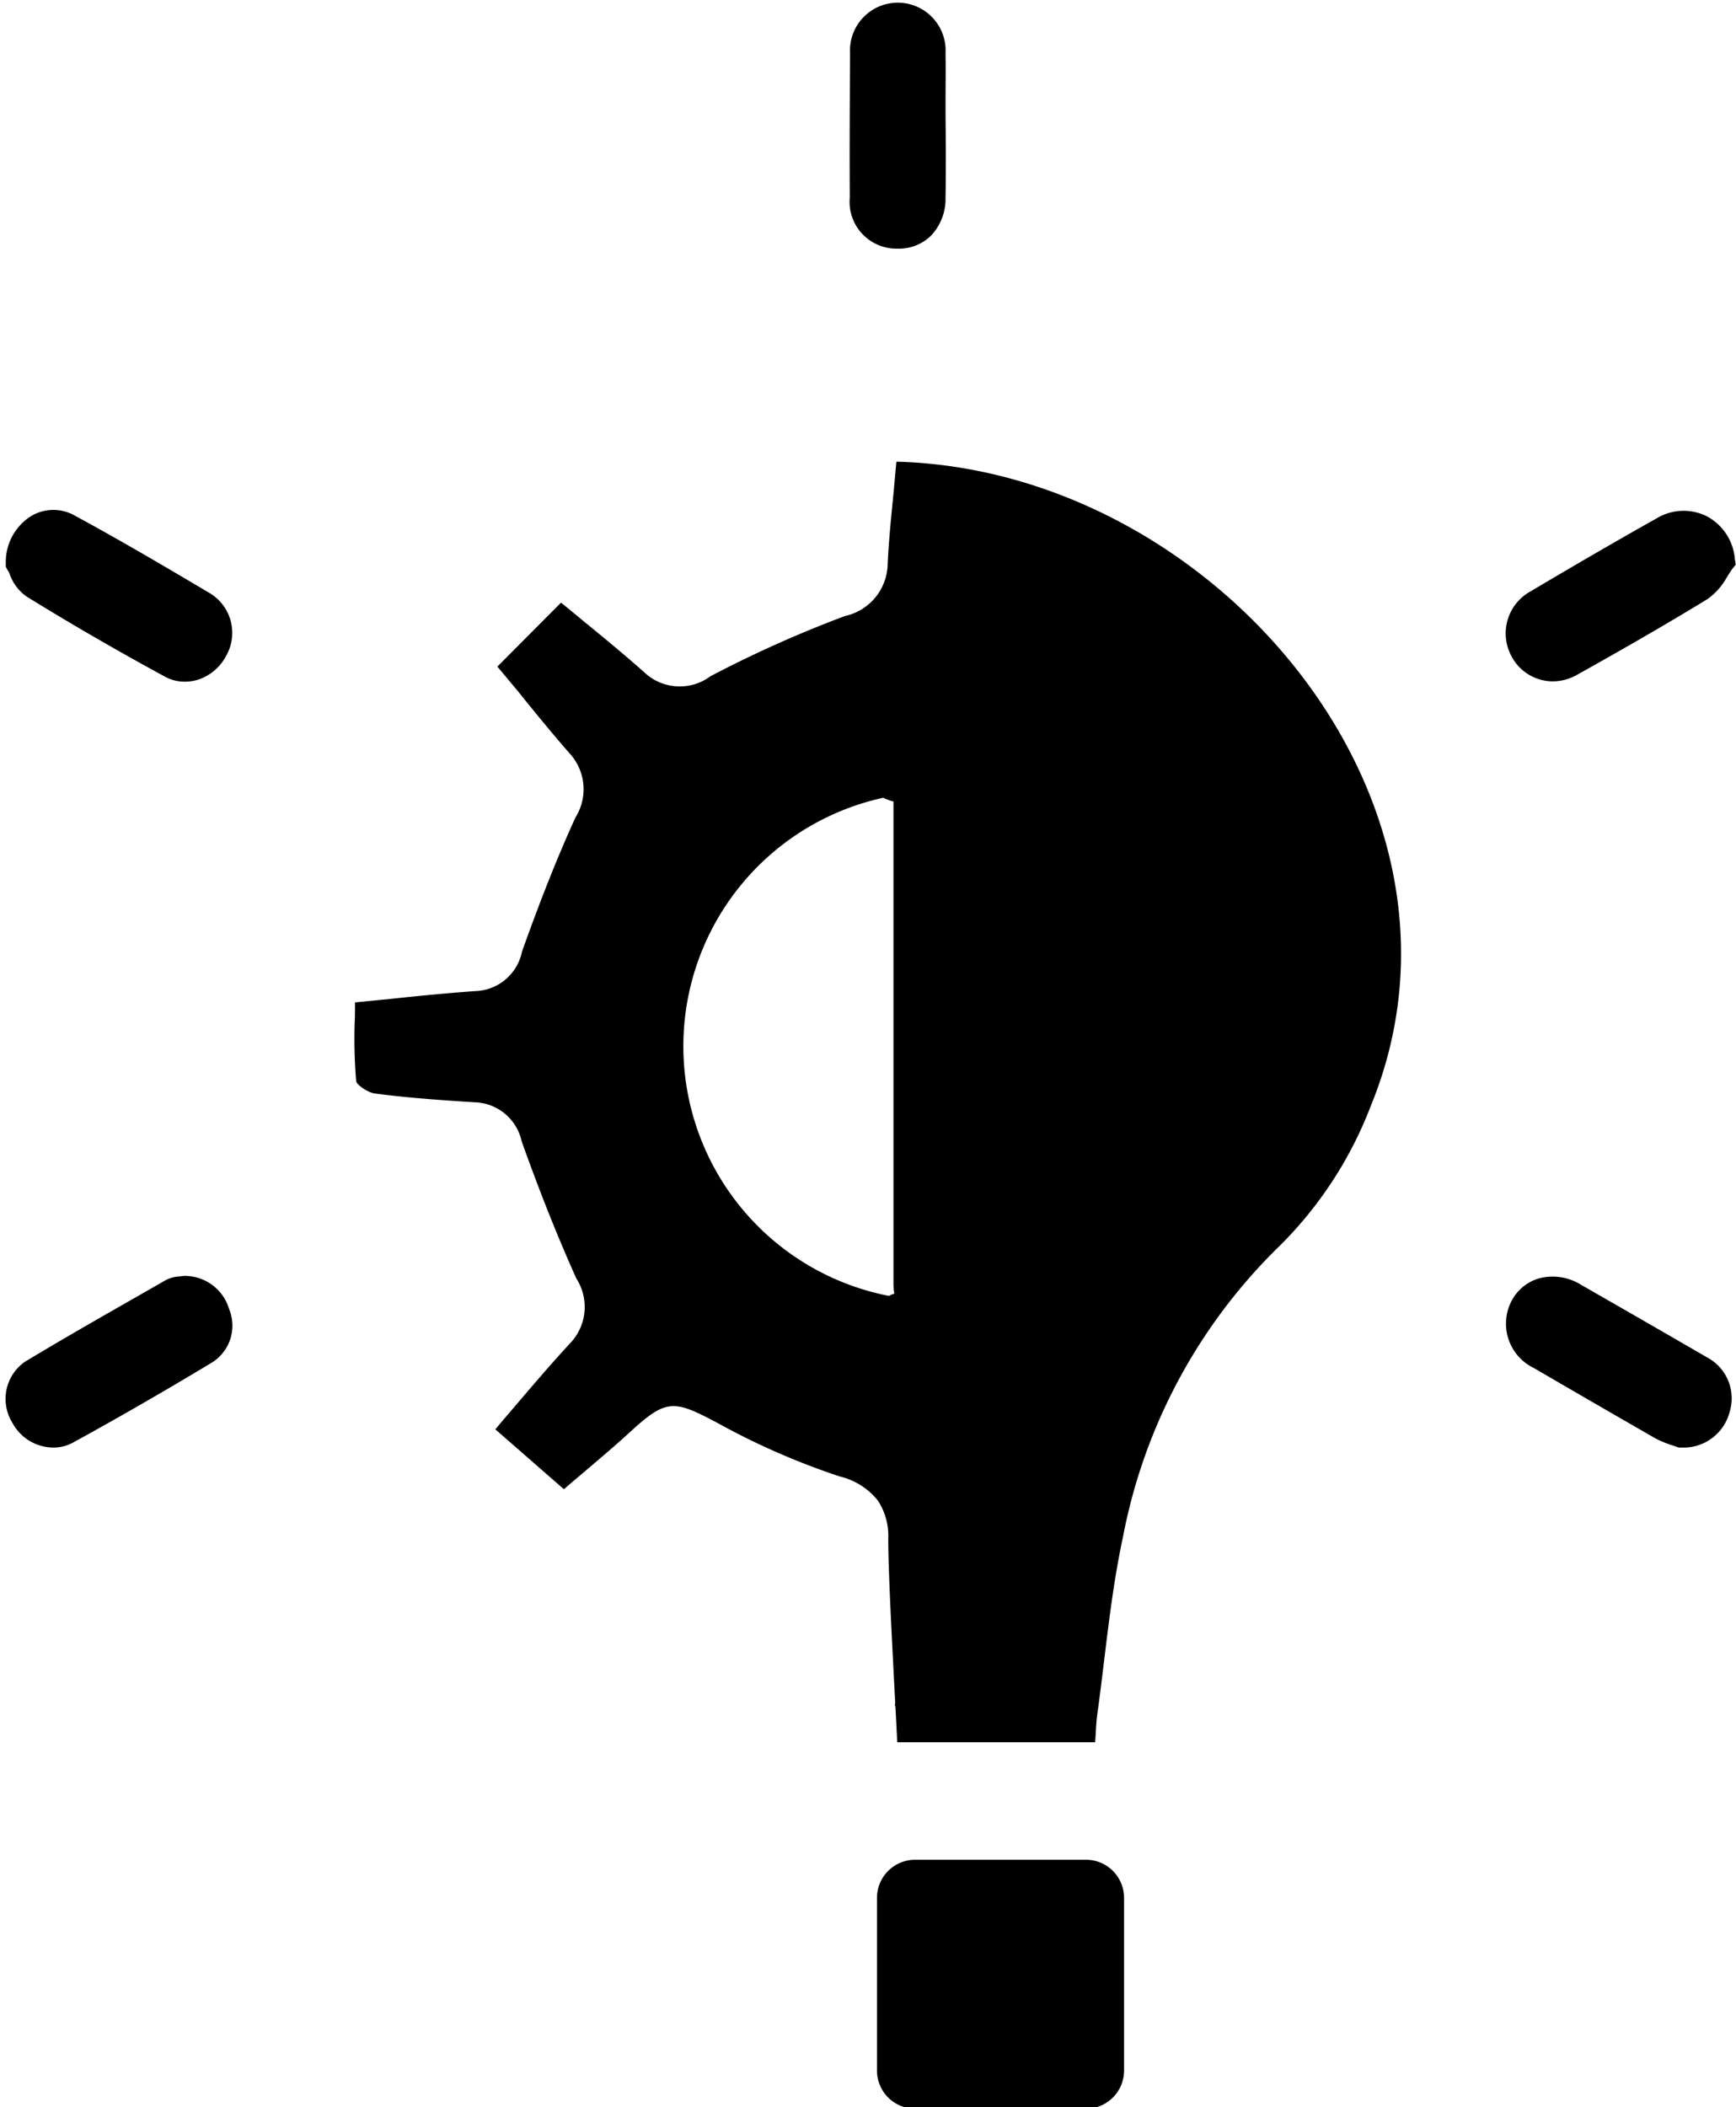 <?xml version="1.0" encoding="UTF-8"?>
<svg xmlns="http://www.w3.org/2000/svg" xmlns:xlink="http://www.w3.org/1999/xlink" height="72.8" preserveAspectRatio="xMidYMid meet" version="1.0" viewBox="-0.2 -0.1 60.0 72.8" width="60.0" zoomAndPan="magnify">
  <g data-name="24" id="change1_1">
    <path d="M7.62,22.55a1.692,1.692,0,0,1-1,.84,1.54,1.54,0,0,1-.43.06,1.411,1.411,0,0,1-.72-.19c-1.71-.93-3.26-1.83-4.75-2.75a1.586,1.586,0,0,1-.59-.79.542.542,0,0,0-.06-.11L0,19.48v-.14a1.876,1.876,0,0,1,.89-1.62,1.5,1.5,0,0,1,1.49-.01c1.66.9,3.3,1.87,4.7,2.7A1.6,1.6,0,0,1,7.62,22.55ZM30.79,8.49h.04a1.588,1.588,0,0,0,1.13-.43,1.848,1.848,0,0,0,.52-1.33c.01-.58.01-1.16.01-1.74l-.01-1.13V3.48c0-.58.01-1.16,0-1.74a1.653,1.653,0,1,0-3.3.01c-.01,1.66-.02,3.31-.01,4.97A1.618,1.618,0,0,0,30.79,8.49ZM6.16,43.98,5.98,44a1.117,1.117,0,0,0-.46.13l-.82.47C3.35,45.37,2,46.14.67,46.94a1.562,1.562,0,0,0-.45,2.1,1.618,1.618,0,0,0,1.41.87,1.41,1.41,0,0,0,.69-.17c1.53-.84,3.1-1.74,4.81-2.77a1.5,1.5,0,0,0,.59-1.84A1.6,1.6,0,0,0,6.16,43.98Zm53.6-24.77a1.842,1.842,0,0,0-.98-1.48,1.8,1.8,0,0,0-1.71.07c-1.46.82-2.92,1.67-4.37,2.53a1.657,1.657,0,0,0-.65,2.26,1.62,1.62,0,0,0,1.42.85,1.723,1.723,0,0,0,.86-.24c1.45-.81,2.99-1.69,4.48-2.6a2.258,2.258,0,0,0,.67-.75c.06-.1.12-.19.18-.28l.13-.16ZM58.81,46.8q-2.175-1.26-4.36-2.51a1.849,1.849,0,0,0-1.44-.23,1.56,1.56,0,0,0-.96.77,1.7,1.7,0,0,0,.76,2.33q2.085,1.215,4.2,2.43a3.407,3.407,0,0,0,.58.24l.23.08h.11a1.644,1.644,0,0,0,1.65-1.23A1.6,1.6,0,0,0,58.81,46.8ZM37.34,64.15H31.43a1.319,1.319,0,0,0-1.32,1.32v5.96a1.319,1.319,0,0,0,1.32,1.32h5.91a1.317,1.317,0,0,0,1.31-1.32V65.47A1.317,1.317,0,0,0,37.34,64.15ZM47.18,38.1a13.7,13.7,0,0,1-3.13,4.82,18.989,18.989,0,0,0-5.44,10.09c-.43,2-.6,4.05-.88,6.08-.05.33-.05.65-.08,1H30.81c-.02-.41-.04-.82-.06-1.2,0-.03-.02-.06-.02-.09s.01-.05.01-.08c-.14-2.66-.24-4.65-.24-5.67a2.218,2.218,0,0,0-.36-1.31,2.4,2.4,0,0,0-1.31-.83,24.942,24.942,0,0,1-4.25-1.86c-1.49-.79-1.75-.83-3,.32-.59.54-1.2,1.05-1.74,1.51-.19.16-.38.32-.55.47l-2.37-2.07c.25-.3.5-.59.74-.87.63-.74,1.23-1.44,1.86-2.12a1.813,1.813,0,0,0,.2-2.22c-.65-1.45-1.27-3-1.89-4.74a1.717,1.717,0,0,0-1.65-1.35c-1.27-.08-2.34-.16-3.41-.3-.26-.03-.65-.31-.66-.43a17.551,17.551,0,0,1-.05-2.06c.01-.22.01-.44.01-.66l1.23-.12c1.01-.11,1.97-.2,2.92-.27a1.7,1.7,0,0,0,1.62-1.36c.62-1.74,1.22-3.26,1.85-4.64a1.832,1.832,0,0,0-.21-2.22c-.63-.72-1.24-1.47-1.82-2.19-.23-.27-.45-.54-.67-.8l2.2-2.21c.26.21.53.43.79.65.69.56,1.39,1.14,2.07,1.74a1.782,1.782,0,0,0,2.31.15,40.817,40.817,0,0,1,4.65-2.08,1.873,1.873,0,0,0,1.47-1.81c.04-.84.13-1.69.21-2.52l.09-.99.01-.01C41.74,16.14,51.49,27.59,47.18,38.1ZM30.71,44.59a1.841,1.841,0,0,1-.03-.33V27.59a1.657,1.657,0,0,1-.35-.13,8.788,8.788,0,0,0,.19,17.21c.04-.01.07-.04.11-.05A.689.689,0,0,0,30.71,44.59Z"></path>
  </g>
</svg>
